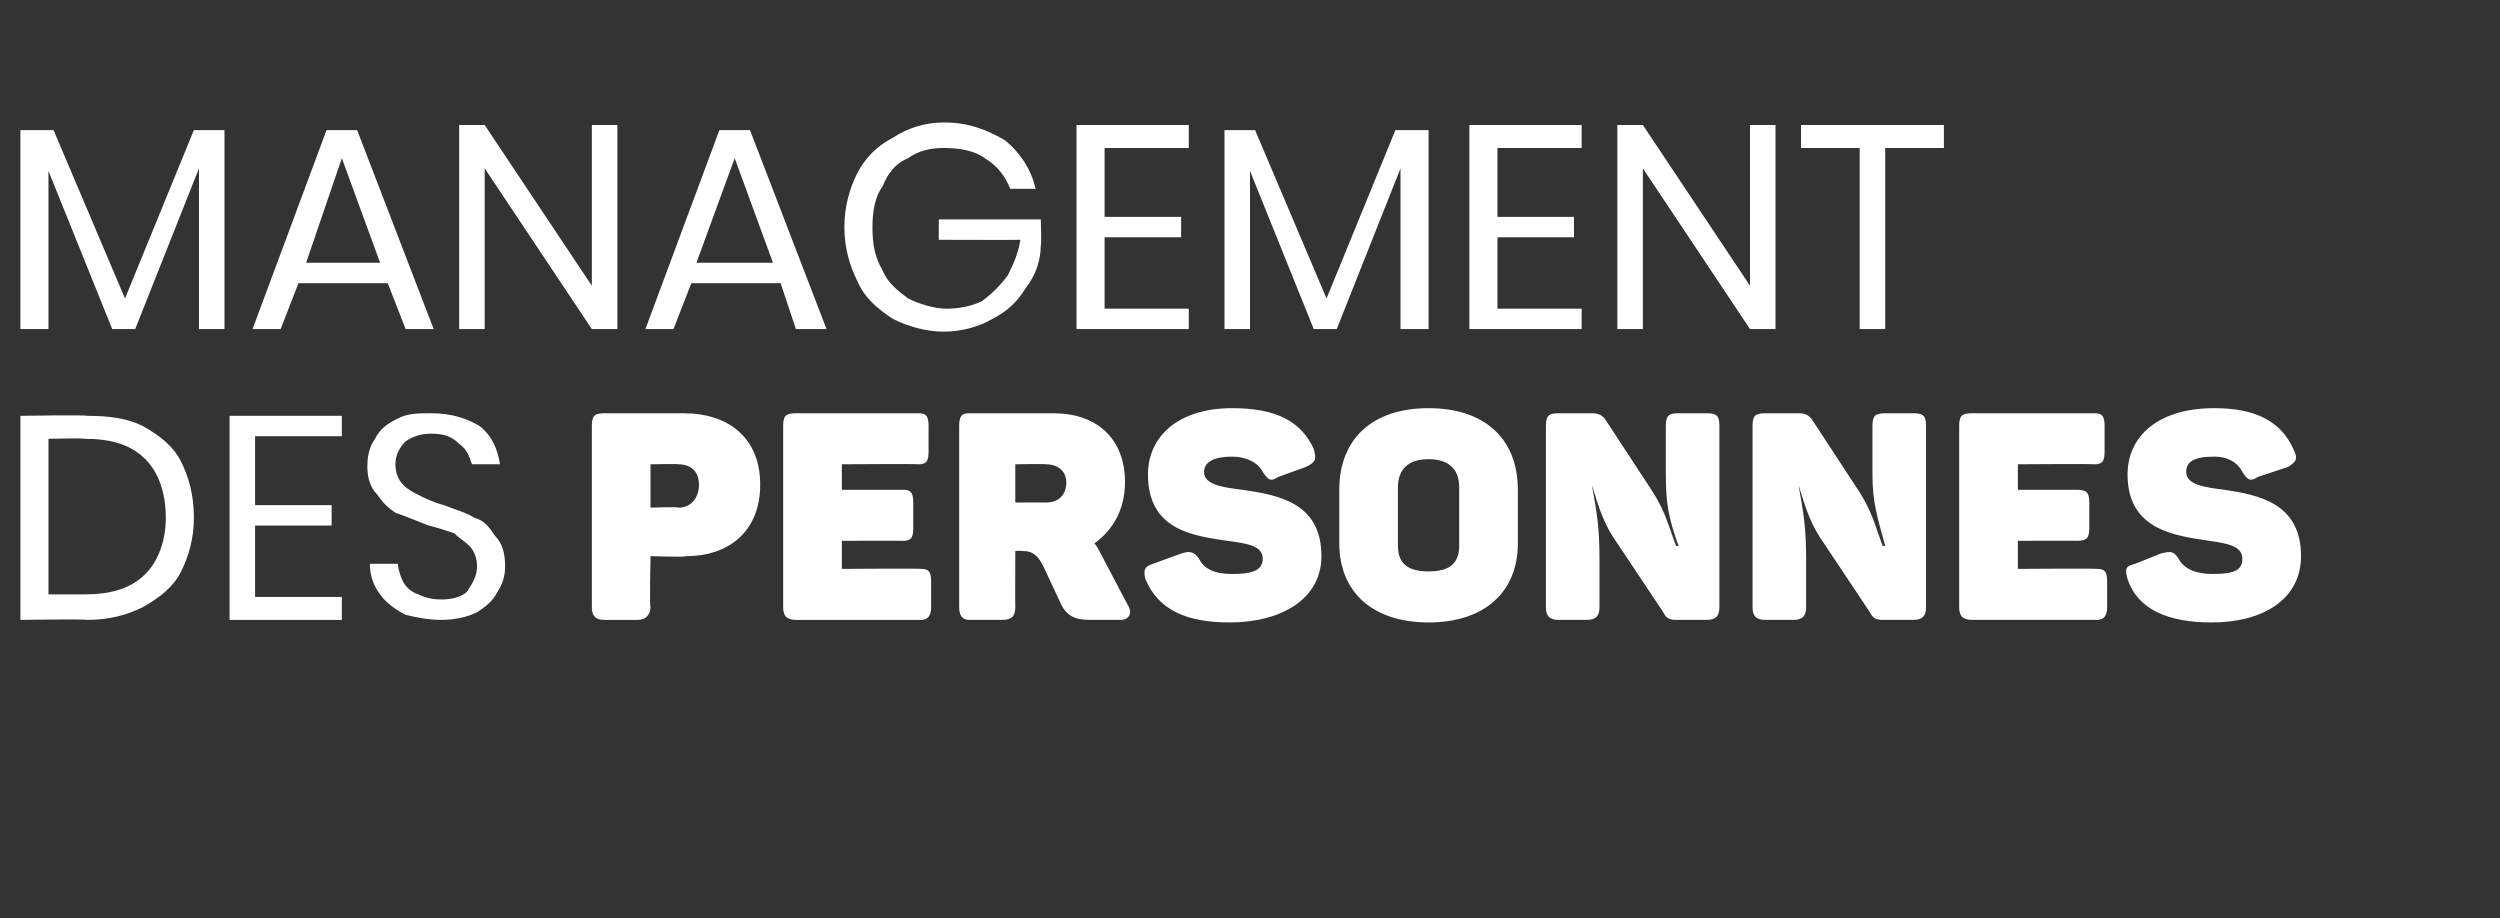 <?xml version="1.0" standalone="no"?><!DOCTYPE svg PUBLIC "-//W3C//DTD SVG 1.1//EN" "http://www.w3.org/Graphics/SVG/1.1/DTD/svg11.dtd"><svg xmlns="http://www.w3.org/2000/svg" version="1.1" width="98px" height="36px" viewBox="0 -1 98 36" style="top:-1px"><rect x="0" y="-1" width="98" height="36" fill="#333333" stroke="none"/><desc>Management des personnes</desc><defs/><g id="Polygon179822"><path d="m7.6 19.3c0 .8-.2 1.5-.5 2.1c-.3.6-.8 1-1.5 1.4c-.6.3-1.3.5-2.2.5c-.03-.04-2.6 0-2.6 0l0-8c0 0 2.57-.04 2.6 0c.9 0 1.6.1 2.2.4c.7.4 1.2.8 1.5 1.4c.3.6.5 1.3.5 2.2c0 0 0 0 0 0zm-4.3 3c1 0 1.8-.2 2.4-.8c.5-.5.8-1.3.8-2.2c0-1-.3-1.8-.8-2.3c-.6-.6-1.4-.8-2.4-.8c-.01-.03-1.4 0-1.4 0l0 6.1l1.4 0c0 0-.01.03 0 0zm6.7-6.2l0 2.7l3 0l0 .8l-3 0l0 2.8l3.4 0l0 .9l-4.4 0l0-8l4.4 0l0 .8l-3.4 0zm9.8 5.1c0 .4-.1.7-.3 1c-.2.4-.5.6-.8.8c-.4.2-.9.3-1.4.3c-.5 0-1-.1-1.4-.2c-.4-.2-.8-.5-1-.8c-.3-.4-.4-.8-.4-1.2c0 0 1.1 0 1.1 0c0 .2.1.5.2.7c.1.2.3.4.6.5c.2.1.5.2.9.2c.4 0 .8-.1 1-.3c.2-.3.4-.6.4-1c0-.3-.1-.6-.3-.8c-.2-.2-.4-.3-.6-.5c-.3-.1-.6-.2-1-.3c-.5-.2-1-.4-1.3-.5c-.3-.2-.5-.4-.7-.7c-.3-.3-.4-.7-.4-1.1c0-.5.1-.8.3-1.1c.2-.4.5-.6.9-.8c.4-.2.8-.2 1.3-.2c.8 0 1.4.2 1.9.5c.5.4.7.9.8 1.5c0 0-1.1 0-1.1 0c-.1-.3-.2-.6-.5-.8c-.3-.3-.6-.4-1.1-.4c-.4 0-.7.1-1 .3c-.2.2-.4.5-.4.9c0 .3.1.6.3.8c.2.2.4.3.6.4c.2.1.6.3 1 .4c.5.2.9.3 1.2.5c.4.1.6.4.8.7c.3.3.4.7.4 1.2c0 0 0 0 0 0zm3.4 1.6c0 0 0-7.1 0-7.1c0-.4.1-.5.5-.5c0 0 3.1 0 3.1 0c1.8 0 3 1 3 2.8c0 1.8-1.2 2.8-2.9 2.8c-.04.05-1.4 0-1.4 0c0 0-.04 1.99 0 2c0 .3-.2.5-.5.5c0 0-1.3 0-1.3 0c-.4 0-.5-.2-.5-.5zm3.4-3.9c.5 0 .8-.4.8-.9c0-.5-.3-.8-.8-.8c-.02-.02-1.1 0-1.1 0l0 1.7c0 0 1.08-.04 1.1 0zm4.1 3.9c0 0 0-7.1 0-7.1c0-.4.1-.5.5-.5c0 0 4.8 0 4.8 0c.3 0 .4.1.4.5c0 0 0 1 0 1c0 .4-.1.5-.4.5c-.04-.02-3 0-3 0l0 1c0 0 2.35 0 2.4 0c.3 0 .4.1.4.5c0 0 0 1 0 1c0 .4-.1.5-.4.5c-.05-.01-2.4 0-2.4 0l0 1.1c0 0 3.06-.02 3.1 0c.3 0 .4.1.4.5c0 0 0 1 0 1c0 .3-.1.5-.4.5c0 0-4.9 0-4.9 0c-.4 0-.5-.2-.5-.5zm6.9 0c0 0 0-7.1 0-7.1c0-.4.1-.5.4-.5c0 0 3.3 0 3.3 0c1.7 0 2.8 1 2.8 2.7c0 1.1-.5 1.9-1.2 2.4c.1.1.2.3.3.5c0 0 1 1.9 1 1.9c.2.3.1.6-.3.6c0 0-1.2 0-1.2 0c-.6 0-.9-.2-1.1-.6c0 0-.7-1.5-.7-1.5c-.2-.4-.4-.6-.8-.6c-.05-.02-.3 0-.3 0c0 0-.01 2.19 0 2.2c0 .3-.1.5-.5.5c0 0-1.3 0-1.3 0c-.3 0-.4-.2-.4-.5zm3.4-4.1c.5 0 .8-.3.8-.8c0-.4-.3-.7-.8-.7c.02-.02-1.2 0-1.2 0l0 1.5c0 0 1.22-.01 1.2 0zm3.9 3c-.1-.4 0-.5.3-.6c0 0 1.1-.4 1.1-.4c.3-.1.5-.1.7.2c.2.4.6.6 1.3.6c.7 0 1.2-.1 1.2-.6c0-.5-.6-.6-1.4-.7c-1.3-.2-3.1-.4-3.1-2.6c0-1.5 1.2-2.6 3.3-2.6c1.7 0 2.7.5 3.2 1.6c.1.4.1.5-.3.7c0 0-1.1.4-1.1.4c-.3.2-.4.1-.6-.2c-.2-.4-.7-.6-1.2-.6c-.7 0-1.1.2-1.1.6c0 .5.7.6 1.5.7c1.4.2 3.1.5 3.1 2.6c0 1.7-1.6 2.6-3.6 2.6c-1.7 0-2.8-.5-3.3-1.7zm7.6-1.4c0 0 0-2.1 0-2.1c0-2 1.3-3.2 3.5-3.2c2.2 0 3.5 1.2 3.5 3.2c0 0 0 2.1 0 2.1c0 1.9-1.3 3.1-3.5 3.1c-2.2 0-3.5-1.2-3.5-3.1zm4.7.1c0 0 0-2.3 0-2.3c0-.7-.4-1.1-1.2-1.1c-.8 0-1.2.4-1.2 1.1c0 0 0 2.3 0 2.3c0 .7.4 1 1.2 1c.8 0 1.2-.3 1.2-1zm3.4 2.4c0 0 0-7.1 0-7.1c0-.4.1-.5.5-.5c0 0 1.3 0 1.3 0c.3 0 .4.1.5.2c0 0 1.9 2.9 1.9 2.9c.5.8.6 1.3.9 2.1c0 0 .1 0 .1 0c-.4-1.1-.5-1.7-.5-2.8c0 0 0-1.9 0-1.9c0-.4.1-.5.5-.5c0 0 1.1 0 1.1 0c.4 0 .5.1.5.5c0 0 0 7.1 0 7.1c0 .3-.1.5-.5.5c0 0-1.2 0-1.2 0c-.3 0-.4-.1-.5-.3c0 0-1.8-2.7-1.8-2.7c-.5-.7-.7-1.3-1-2.3c0 0 0 0 0 0c.2 1.1.3 1.7.3 2.9c0 0 0 1.9 0 1.9c0 .3-.1.5-.5.5c0 0-1.1 0-1.1 0c-.4 0-.5-.2-.5-.5zm8.1 0c0 0 0-7.1 0-7.1c0-.4.1-.5.5-.5c0 0 1.3 0 1.3 0c.3 0 .4.1.5.2c0 0 1.9 2.9 1.9 2.9c.5.8.6 1.3.9 2.1c0 0 .1 0 .1 0c-.3-1.1-.5-1.7-.5-2.8c0 0 0-1.9 0-1.9c0-.4.1-.5.5-.5c0 0 1.1 0 1.1 0c.4 0 .5.1.5.5c0 0 0 7.1 0 7.1c0 .3-.1.5-.5.5c0 0-1.2 0-1.2 0c-.3 0-.4-.1-.5-.3c0 0-1.8-2.7-1.8-2.7c-.5-.7-.7-1.3-1-2.3c0 0 0 0 0 0c.2 1.1.3 1.7.3 2.9c0 0 0 1.9 0 1.9c0 .3-.1.5-.5.5c0 0-1.1 0-1.1 0c-.4 0-.5-.2-.5-.5zm8.1 0c0 0 0-7.1 0-7.1c0-.4.1-.5.5-.5c0 0 4.8 0 4.8 0c.3 0 .4.1.4.5c0 0 0 1 0 1c0 .4-.1.5-.4.5c-.05-.02-3 0-3 0l0 1c0 0 2.35 0 2.3 0c.4 0 .5.1.5.5c0 0 0 1 0 1c0 .4-.1.5-.5.5c.05-.01-2.3 0-2.3 0l0 1.1c0 0 3.05-.02 3.1 0c.3 0 .4.1.4.5c0 0 0 1 0 1c0 .3-.1.5-.4.5c0 0-4.9 0-4.9 0c-.4 0-.5-.2-.5-.5zm6.6-1.1c-.1-.4-.1-.5.3-.6c0 0 1-.4 1-.4c.4-.1.5-.1.7.2c.2.4.7.6 1.3.6c.8 0 1.2-.1 1.2-.6c0-.5-.6-.6-1.3-.7c-1.3-.2-3.2-.4-3.2-2.6c0-1.5 1.2-2.6 3.4-2.6c1.6 0 2.6.5 3.1 1.6c.2.4.1.5-.2.7c0 0-1.2.4-1.2.4c-.3.2-.4.1-.6-.2c-.2-.4-.6-.6-1.1-.6c-.8 0-1.1.2-1.1.6c0 .5.7.6 1.5.7c1.3.2 3 .5 3 2.6c0 1.7-1.5 2.6-3.5 2.6c-1.7 0-2.9-.5-3.3-1.7z" stroke="none" fill="#fff"/></g><g id="Polygon179821"><path d="m8.8 4.1l0 7.8l-1 0l0-6.3l-2.5 6.3l-.9 0l-2.5-6.2l0 6.2l-1.1 0l0-7.8l1.3 0l2.8 6.6l2.7-6.6l1.2 0zm6.4 6l-3.5 0l-.7 1.8l-1.1 0l2.9-7.8l1.2 0l3 7.8l-1.1 0l-.7-1.8zm-.3-.8l-1.5-4.1l-1.4 4.1l2.9 0zm9.3 2.6l-1 0l-4.2-6.3l0 6.3l-1 0l0-8l1 0l4.2 6.3l0-6.3l1 0l0 8zm6.4-1.8l-3.5 0l-.7 1.8l-1.1 0l2.9-7.8l1.2 0l3 7.8l-1.2 0l-.6-1.8zm-.3-.8l-1.5-4.1l-1.5 4.1l3 0zm6.7-5.5c1 0 1.7.3 2.4.7c.6.5 1 1.1 1.2 1.9c0 0-1 0-1 0c-.2-.5-.5-.9-1-1.2c-.4-.3-1-.4-1.6-.4c-.5 0-1 .1-1.4.4c-.5.2-.8.6-1 1.1c-.3.4-.4 1-.4 1.6c0 .7.1 1.2.4 1.7c.2.5.6.8 1 1.1c.4.2 1 .4 1.5.4c.5 0 1-.1 1.4-.3c.4-.3.7-.6 1-1c.2-.4.4-.8.5-1.4c-.04.01-3.2 0-3.2 0l0-.8l4 0c0 0 .03.99 0 1c0 .6-.2 1.2-.6 1.7c-.3.5-.7.9-1.3 1.2c-.5.3-1.2.5-1.9.5c-.7 0-1.4-.2-2-.5c-.6-.4-1.1-.8-1.4-1.5c-.3-.6-.5-1.3-.5-2.1c0-.8.2-1.5.5-2.1c.3-.6.8-1.1 1.4-1.4c.6-.4 1.3-.6 2-.6c0 0 0 0 0 0zm6.3 1l0 2.7l3 0l0 .8l-3 0l0 2.8l3.3 0l0 .8l-4.4 0l0-8l4.4 0l0 .9l-3.3 0zm12.7-.7l0 7.8l-1.1 0l0-6.3l-2.5 6.3l-.9 0l-2.5-6.2l0 6.2l-1 0l0-7.8l1.2 0l2.8 6.6l2.7-6.6l1.3 0zm2.7.7l0 2.7l3 0l0 .8l-3 0l0 2.8l3.3 0l0 .8l-4.4 0l0-8l4.4 0l0 .9l-3.3 0zm10.9 7.1l-1 0l-4.2-6.3l0 6.3l-1 0l0-8l1 0l4.2 6.3l0-6.3l1 0l0 8zm6.6-8l0 .9l-2.3 0l0 7.1l-1 0l0-7.1l-2.3 0l0-.9l5.6 0z" stroke="none" fill="#fff"/></g></svg>